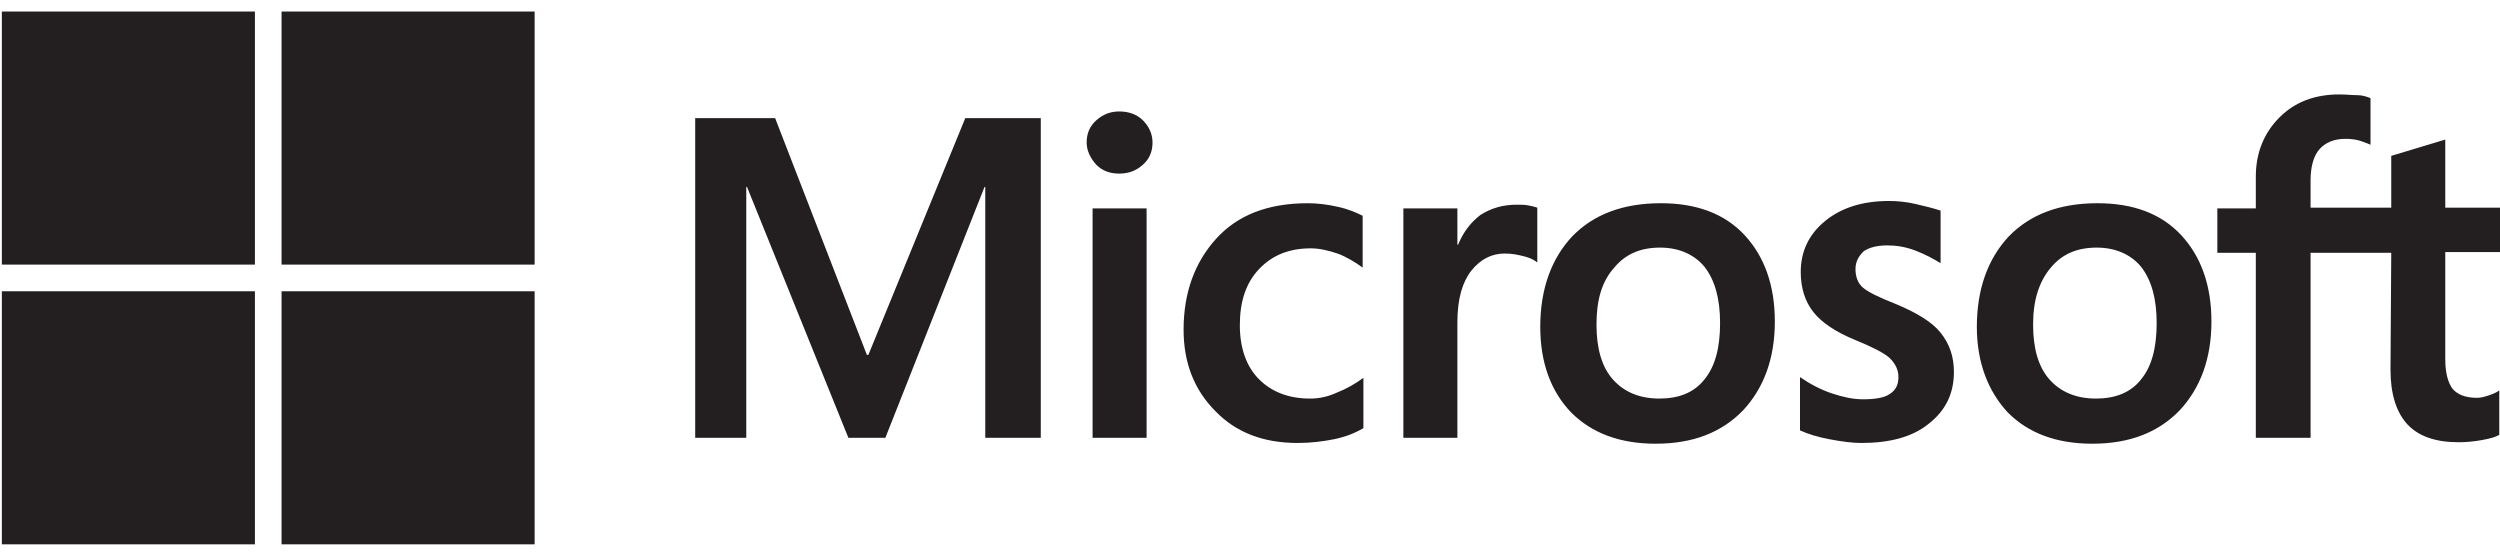 <?xml version="1.0" encoding="UTF-8"?> <svg xmlns="http://www.w3.org/2000/svg" width="122" height="27" viewBox="0 0 122 27" fill="none"><path fill-rule="evenodd" clip-rule="evenodd" d="M12.44 0.564H0.09V12.914H12.44V0.564ZM50.79 5.764V21.364H48.081V9.122H48.045L43.206 21.364H41.401L36.454 9.122H36.418V21.364H33.926V5.764H37.826L42.304 17.319H42.376L47.106 5.764H50.79ZM53.029 6.956C53.029 6.522 53.173 6.161 53.498 5.872C53.823 5.583 54.184 5.439 54.618 5.439C55.087 5.439 55.484 5.583 55.773 5.872C56.062 6.161 56.243 6.522 56.243 6.956C56.243 7.389 56.098 7.75 55.773 8.039C55.448 8.328 55.087 8.472 54.618 8.472C54.148 8.472 53.787 8.328 53.498 8.039C53.209 7.714 53.029 7.353 53.029 6.956ZM55.954 10.169V21.364H53.318V10.169H55.954ZM63.934 19.45C64.332 19.45 64.765 19.378 65.234 19.161C65.704 18.98 66.137 18.728 66.534 18.439V20.894C66.101 21.147 65.632 21.328 65.09 21.436C64.548 21.544 63.97 21.617 63.32 21.617C61.659 21.617 60.323 21.111 59.312 20.064C58.265 19.017 57.759 17.68 57.759 16.092C57.759 14.286 58.301 12.806 59.348 11.65C60.395 10.494 61.876 9.917 63.826 9.917C64.332 9.917 64.837 9.989 65.306 10.097C65.812 10.206 66.209 10.386 66.498 10.53V13.058C66.101 12.769 65.668 12.517 65.27 12.372C64.837 12.228 64.404 12.119 63.97 12.119C62.923 12.119 62.093 12.444 61.443 13.13C60.793 13.817 60.504 14.719 60.504 15.875C60.504 16.994 60.829 17.897 61.443 18.511C62.056 19.125 62.887 19.45 63.934 19.45ZM74.009 9.989C74.226 9.989 74.406 9.989 74.587 10.025C74.768 10.061 74.912 10.097 75.02 10.133V12.806C74.876 12.697 74.695 12.589 74.406 12.517C74.118 12.444 73.829 12.372 73.431 12.372C72.781 12.372 72.24 12.661 71.806 13.203C71.373 13.744 71.12 14.575 71.12 15.73V21.364H68.484V10.169H71.12V11.939H71.156C71.409 11.325 71.77 10.855 72.24 10.494C72.745 10.169 73.323 9.989 74.009 9.989ZM75.165 15.947C75.165 14.105 75.707 12.625 76.718 11.542C77.765 10.458 79.209 9.917 81.051 9.917C82.784 9.917 84.156 10.422 85.131 11.469C86.106 12.517 86.612 13.925 86.612 15.694C86.612 17.5 86.07 18.944 85.059 20.028C84.012 21.111 82.604 21.653 80.798 21.653C79.065 21.653 77.693 21.147 76.681 20.136C75.67 19.089 75.165 17.68 75.165 15.947ZM77.909 15.839C77.909 16.994 78.162 17.897 78.704 18.511C79.245 19.125 80.004 19.45 80.979 19.45C81.918 19.45 82.676 19.161 83.181 18.511C83.687 17.897 83.94 16.994 83.94 15.767C83.94 14.575 83.687 13.672 83.181 13.022C82.676 12.408 81.918 12.083 81.015 12.083C80.04 12.083 79.318 12.408 78.776 13.058C78.162 13.744 77.909 14.647 77.909 15.839ZM90.548 13.13C90.548 13.492 90.656 13.817 90.909 14.033C91.162 14.25 91.668 14.503 92.498 14.828C93.545 15.261 94.304 15.73 94.701 16.236C95.134 16.778 95.351 17.392 95.351 18.15C95.351 19.197 94.954 20.028 94.123 20.678C93.329 21.328 92.209 21.617 90.837 21.617C90.368 21.617 89.862 21.544 89.284 21.436C88.706 21.328 88.237 21.183 87.84 21.003V18.403C88.309 18.728 88.851 19.017 89.393 19.197C89.934 19.378 90.44 19.486 90.909 19.486C91.487 19.486 91.957 19.414 92.209 19.233C92.498 19.053 92.643 18.8 92.643 18.403C92.643 18.042 92.498 17.753 92.209 17.464C91.92 17.211 91.343 16.922 90.548 16.597C89.573 16.2 88.887 15.73 88.49 15.225C88.093 14.719 87.876 14.069 87.876 13.275C87.876 12.264 88.273 11.433 89.068 10.783C89.862 10.133 90.909 9.808 92.173 9.808C92.57 9.808 93.004 9.844 93.473 9.953C93.943 10.061 94.376 10.169 94.701 10.278V12.842C94.34 12.625 93.943 12.408 93.473 12.228C93.004 12.047 92.534 11.975 92.101 11.975C91.595 11.975 91.198 12.083 90.945 12.264C90.693 12.517 90.548 12.769 90.548 13.13ZM96.47 15.947C96.47 14.105 97.012 12.625 98.023 11.542C99.07 10.458 100.515 9.917 102.356 9.917C104.09 9.917 105.462 10.422 106.437 11.469C107.412 12.517 107.918 13.925 107.918 15.694C107.918 17.5 107.376 18.944 106.365 20.028C105.318 21.111 103.909 21.653 102.104 21.653C100.37 21.653 98.998 21.147 97.987 20.136C97.012 19.089 96.47 17.68 96.47 15.947ZM99.215 15.839C99.215 16.994 99.468 17.897 100.009 18.511C100.551 19.125 101.309 19.45 102.284 19.45C103.223 19.45 103.981 19.161 104.487 18.511C104.993 17.897 105.245 16.994 105.245 15.767C105.245 14.575 104.993 13.672 104.487 13.022C103.981 12.408 103.223 12.083 102.32 12.083C101.345 12.083 100.623 12.408 100.081 13.058C99.504 13.744 99.215 14.647 99.215 15.839ZM116.693 12.336H112.756V21.364H110.084V12.336H108.206V10.169H110.084V8.617C110.084 7.461 110.481 6.486 111.24 5.728C111.998 4.969 112.973 4.608 114.165 4.608C114.337 4.608 114.5 4.619 114.652 4.628C114.787 4.636 114.913 4.644 115.031 4.644C115.284 4.644 115.501 4.717 115.681 4.789V7.064C115.609 7.028 115.429 6.956 115.212 6.883C114.995 6.811 114.743 6.775 114.454 6.775C113.912 6.775 113.479 6.956 113.19 7.281C112.901 7.606 112.756 8.147 112.756 8.797V10.133H116.693V7.606L119.329 6.811V10.133H122.001V12.3H119.329V17.536C119.329 18.222 119.473 18.692 119.69 18.98C119.943 19.269 120.34 19.414 120.881 19.414C121.026 19.414 121.206 19.378 121.423 19.305C121.64 19.233 121.82 19.161 121.965 19.053V21.219C121.784 21.328 121.531 21.4 121.134 21.472C120.737 21.544 120.376 21.581 119.979 21.581C118.859 21.581 118.029 21.292 117.487 20.714C116.945 20.136 116.656 19.233 116.656 18.042L116.693 12.336ZM13.74 0.564H26.09V12.914H13.74V0.564ZM12.44 14.214H0.09V26.564H12.44V14.214ZM13.74 14.214H26.09V26.564H13.74V14.214Z" fill="#231F20"></path></svg> 